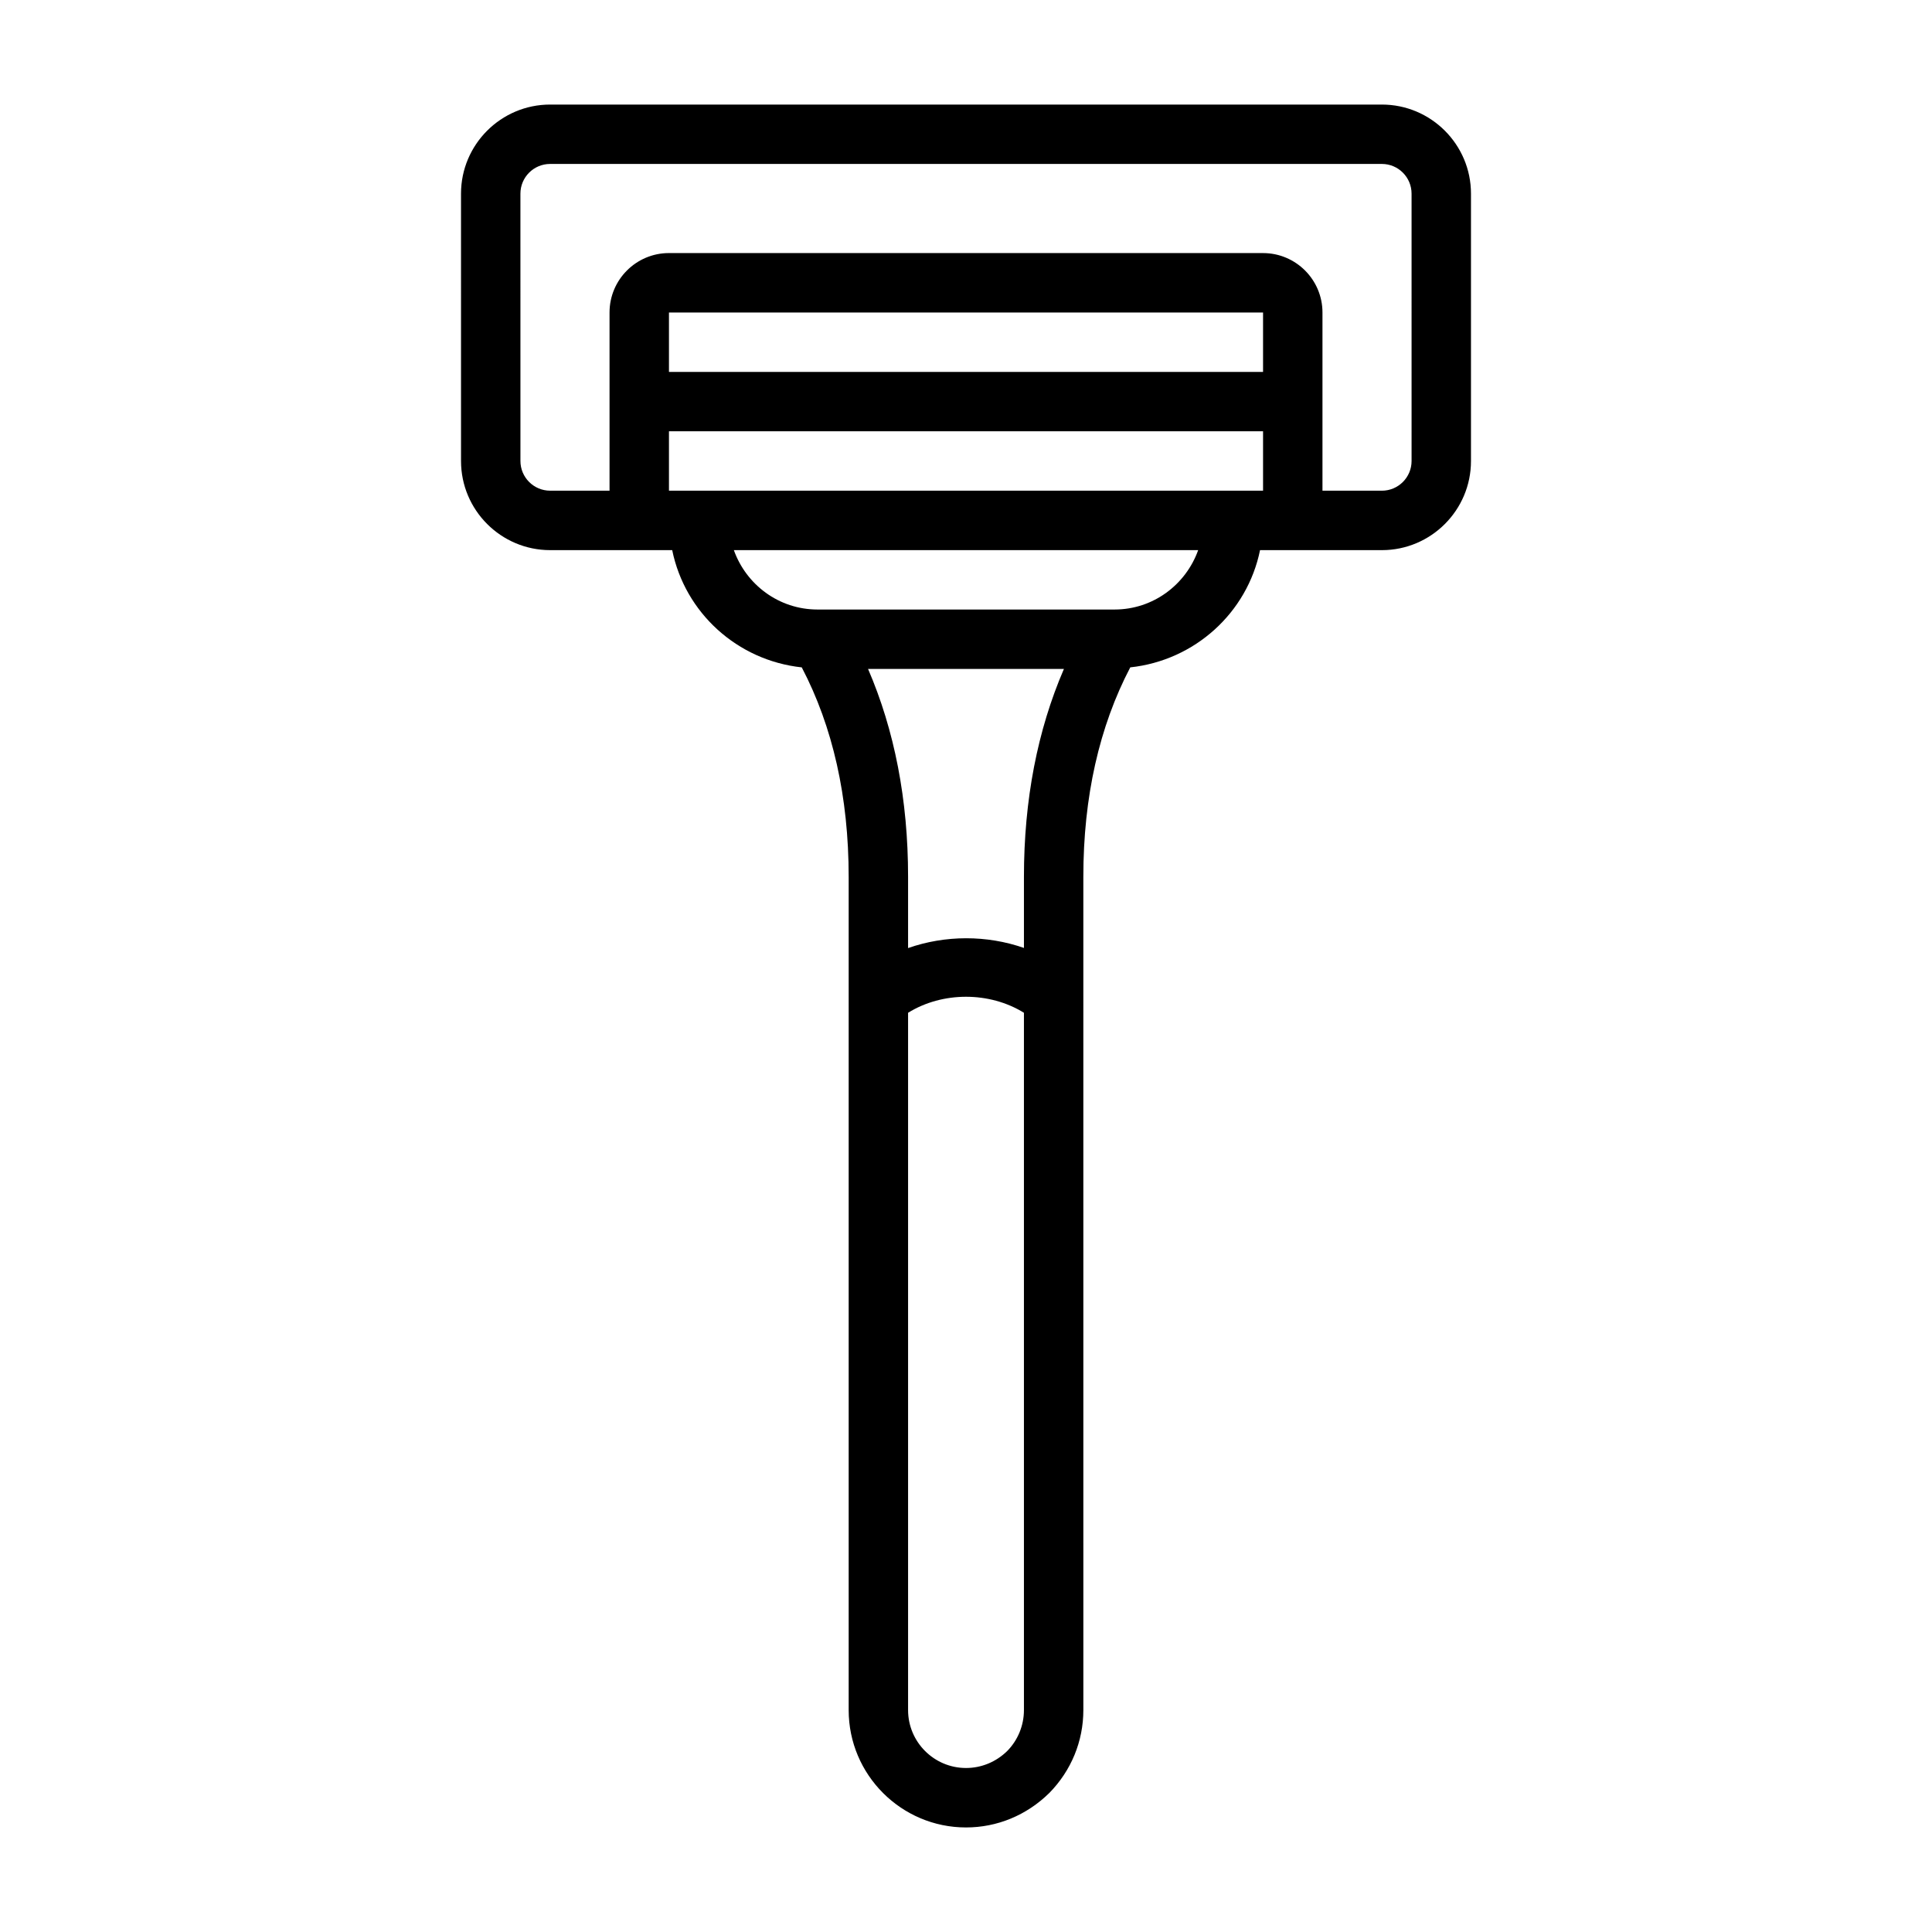 <?xml version="1.0" encoding="UTF-8"?>
<!-- Uploaded to: SVG Find, www.svgrepo.com, Generator: SVG Find Mixer Tools -->
<svg fill="#000000" width="800px" height="800px" version="1.1" viewBox="144 144 512 512" xmlns="http://www.w3.org/2000/svg">
 <path d="m510.21 171.71h-220.42c-13.023 0-23.617 10.594-23.617 23.617l0.004 70.848c0 13.023 10.594 23.617 23.617 23.617h32.348c3.383 16.59 17.242 29.234 34.332 31.07 8.219 15.695 12.434 34.328 12.434 55.523v220.81c0 17.145 13.949 31.098 31.098 31.098 8.234 0 16.035-3.207 22.07-9.133 5.82-5.926 9.023-13.73 9.023-21.965l-0.004-220.81c0-21.195 4.223-39.828 12.438-55.527 17.098-1.836 31.008-14.473 34.391-31.066h32.285c13.023 0 23.617-10.594 23.617-23.617v-70.848c0-13.023-10.594-23.617-23.617-23.617zm-31.488 70.848h-157.44v-15.742h157.44zm-63.367 133.82v18.836c-9.844-3.438-20.863-3.418-30.703 0.035v-18.871c0-20.461-3.613-38.898-10.609-55.105h51.91c-6.996 16.203-10.598 34.648-10.598 55.105zm-4.414 231.64c-2.969 2.914-6.852 4.519-10.938 4.519-8.465 0-15.352-6.887-15.352-15.352v-184.79c9.133-5.656 21.574-5.656 30.703 0v184.79c0 4.082-1.605 7.973-4.414 10.832zm28.422-302.49h-78.719c-10.25 0-18.906-6.602-22.164-15.742h123.05c-3.262 9.145-11.918 15.742-22.164 15.742zm-118.08-31.488v-15.742h157.44v15.742zm196.8-7.871c0 4.344-3.527 7.871-7.871 7.871h-15.742v-47.23c0-8.68-7.066-15.742-15.742-15.742l-157.45-0.004c-8.684 0-15.742 7.066-15.742 15.742v47.23h-15.742c-4.34 0-7.871-3.527-7.871-7.871l-0.004-70.848c0-4.344 3.531-7.871 7.871-7.871h220.42c4.344 0 7.871 3.527 7.871 7.871z"/>
</svg>